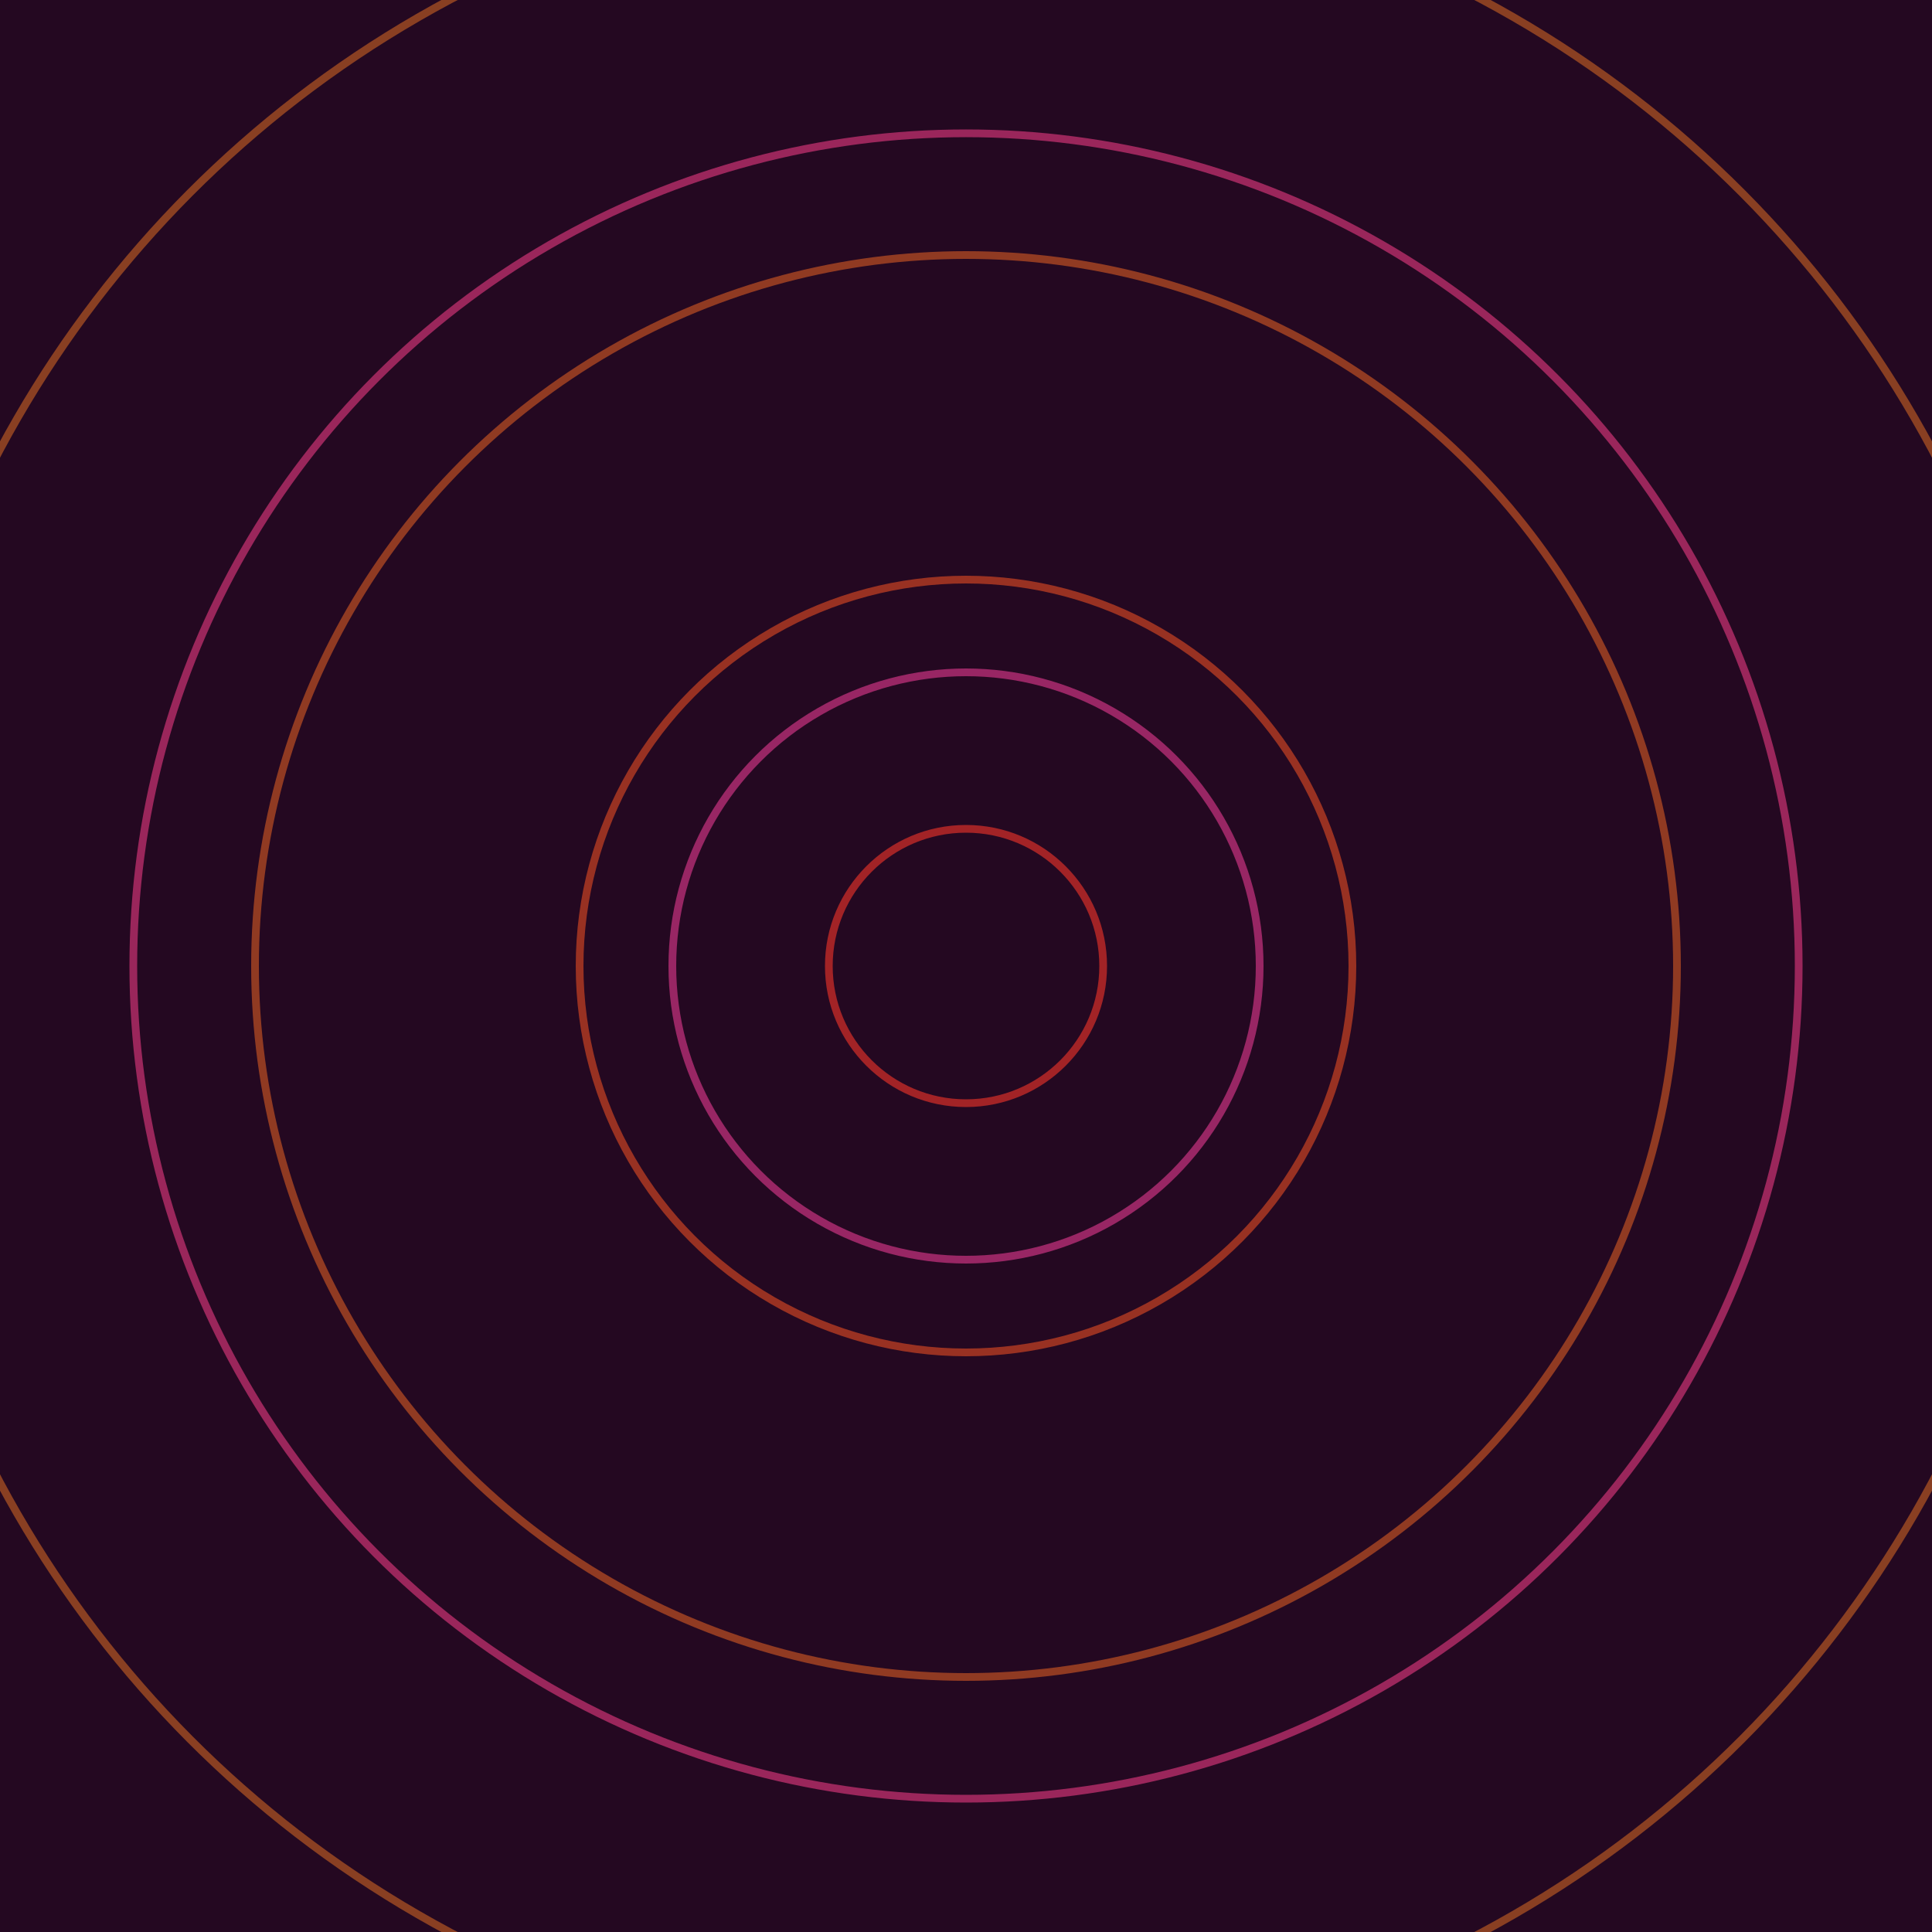<svg xmlns="http://www.w3.org/2000/svg" xmlns:xlink="http://www.w3.org/1999/xlink" version="1.1" viewBox="-0 -0 1 1" width="500" height="500"><rect x="0" y="0" width="1" height="1" fill="#240821"></rect><rect x="0" y="0" width="1" height="1" fill="#240821"></rect><g><g><circle cx="0.5" cy="0.5" r="0.152" stroke="#982664" fill="none" stroke-width="0.004"><animate data-id="a0" attributeName="stroke" begin="indefinate" dur="0.1s" from="#fc9900" to="#982664"></animate></circle><circle cx="0.5" cy="0.5" r="0.431" stroke="#9a265b" fill="none" stroke-width="0.004"><animate data-id="a1" attributeName="stroke" begin="indefinate" dur="0.1s" from="#fc9900" to="#982664"></animate></circle><circle cx="0.5" cy="0.5" r="0.792" stroke="#9c2550" fill="none" stroke-width="0.004"><animate data-id="a2" attributeName="stroke" begin="indefinate" dur="0.1s" from="#fc9900" to="#982664"></animate></circle><animateTransform attributeName="transform" attributeType="XML" type="translate" values="0.035 0; 0.035 0;" keyTimes="0; 1" dur="0s" repeatCount="1"></animateTransform></g></g><g><g><circle cx="0.5" cy="0.5" r="0.071" stroke="#a22326" fill="none" stroke-width="0.004"><animate data-id="b0" attributeName="stroke" begin="indefinate" dur="0.1s" from="#fc9900" to="#a8161b"></animate></circle><circle cx="0.5" cy="0.5" r="0.2" stroke="#983122" fill="none" stroke-width="0.004"><animate data-id="b1" attributeName="stroke" begin="indefinate" dur="0.1s" from="#fc9900" to="#a8161b"></animate></circle><circle cx="0.5" cy="0.5" r="0.368" stroke="#903a22" fill="none" stroke-width="0.004"><animate data-id="b2" attributeName="stroke" begin="indefinate" dur="0.1s" from="#fc9900" to="#a8161b"></animate></circle><circle cx="0.5" cy="0.5" r="0.567" stroke="#893f22" fill="none" stroke-width="0.004"><animate data-id="b3" attributeName="stroke" begin="indefinate" dur="0.1s" from="#fc9900" to="#a8161b"></animate></circle><circle cx="0.5" cy="0.5" r="0.792" stroke="#834422" fill="none" stroke-width="0.004"><animate data-id="b4" attributeName="stroke" begin="indefinate" dur="0.1s" from="#fc9900" to="#a8161b"></animate></circle><animateTransform attributeName="transform" attributeType="XML" type="translate" values="-0.035 0; -0.035 0;" keyTimes="0; 1" dur="0s" repeatCount="1"></animateTransform></g></g></svg>